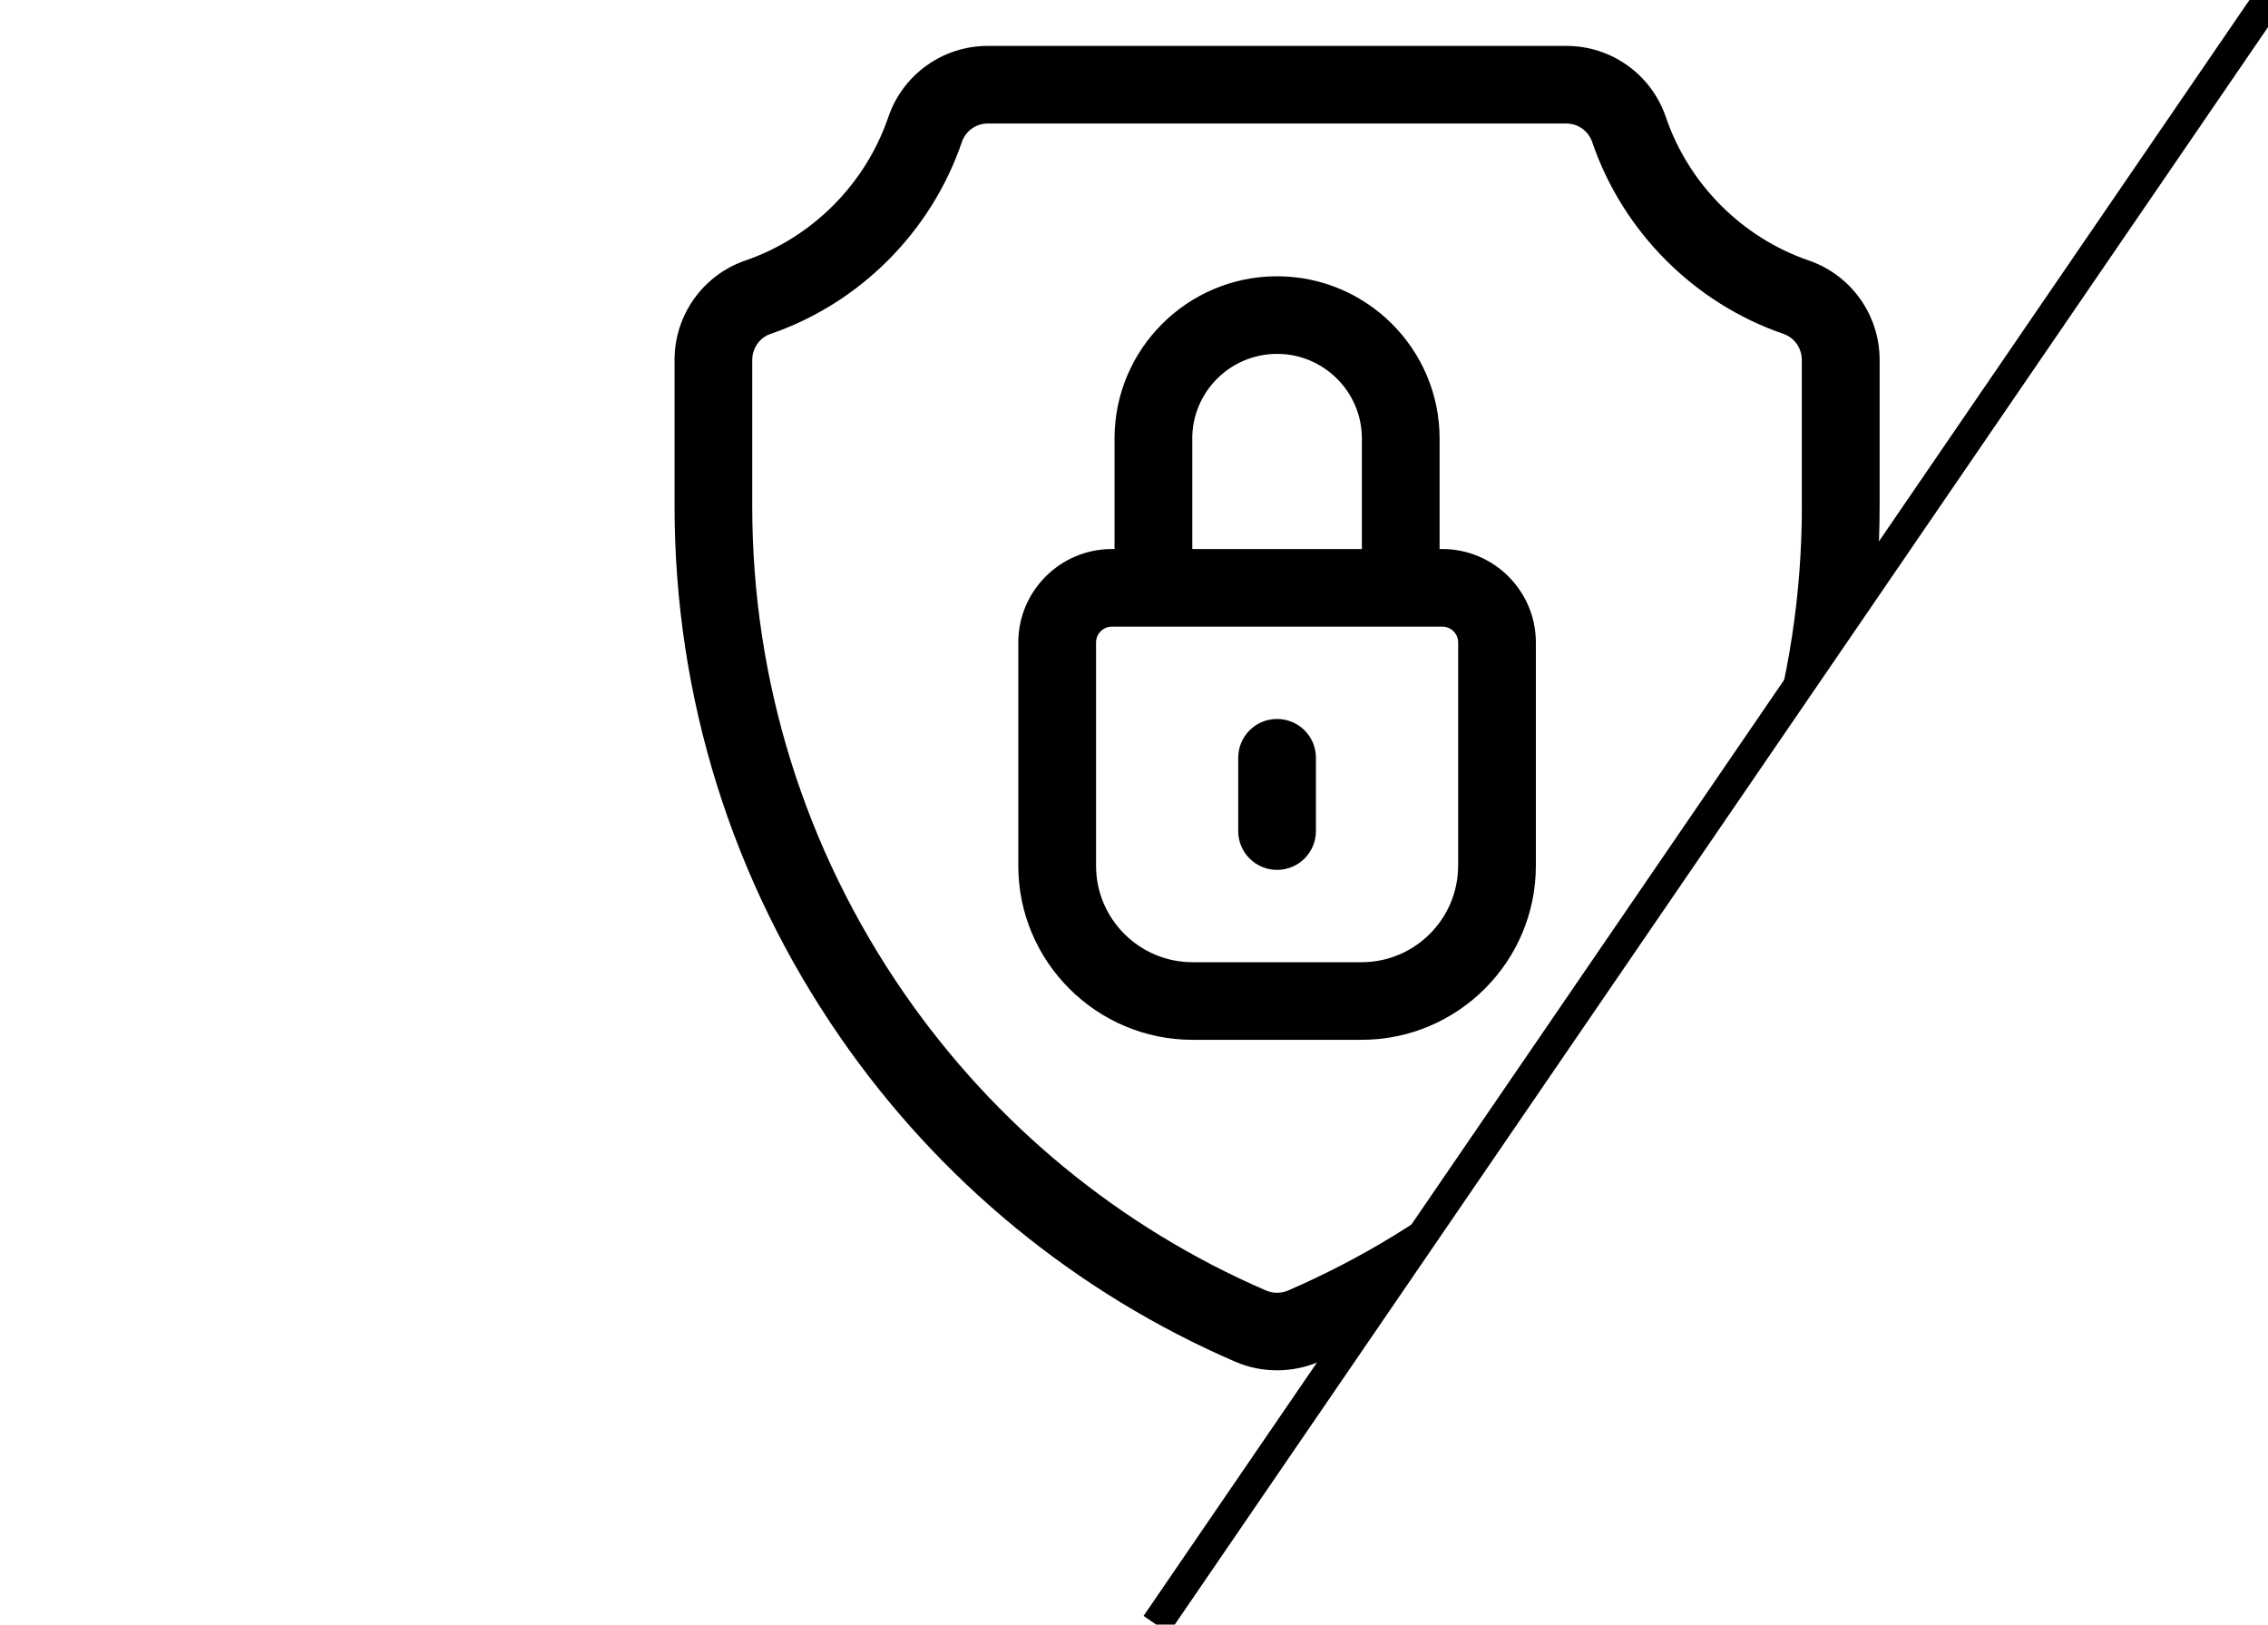 <?xml version="1.0" encoding="UTF-8"?>
<svg xmlns="http://www.w3.org/2000/svg" version="1.1" xmlns:xlink="http://www.w3.org/1999/xlink" viewBox="0 0 74 53">
  <defs>
    <style>
      .cls-1 {
        stroke: #000;
        stroke-miterlimit: 10;
      }

      .cls-1, .cls-2 {
        fill: none;
      }

      .cls-3 {
        clip-path: url(#clippath);
      }
    </style>
    <clipPath id="clippath">
      <polygon class="cls-2" points="0 0 0 53 37.724 53 74 0 0 0"/>
    </clipPath>
  </defs>
  <!-- Generator: Adobe Illustrator 28.6.0, SVG Export Plug-In . SVG Version: 1.2.0 Build 709)  -->
  <g>
    <g id="_レイヤー_1" data-name="レイヤー_1">
      <g>
        <g class="cls-3">
          <g>
            <path d="M59.014,8.497c-2.175-.746-3.917-2.494-4.661-4.678-.473-1.389-1.775-2.321-3.241-2.321h-18.887c-1.466,0-2.768.933-3.241,2.321-.744,2.184-2.486,3.932-4.661,4.678-1.384.475-2.314,1.778-2.314,3.244v4.768c0,6.223,1.868,12.214,5.403,17.327,3.234,4.678,7.69,8.339,12.888,10.587.435.188.902.282,1.369.282s.933-.094,1.368-.282c5.198-2.248,9.654-5.909,12.888-10.587,3.535-5.113,5.403-11.105,5.403-17.327v-4.768c0-1.466-.93-2.77-2.314-3.244ZM58.791,16.51c0,5.706-1.713,11.201-4.955,15.889-2.964,4.287-7.047,7.642-11.809,9.702-.228.099-.491.099-.72,0-4.762-2.059-8.845-5.414-11.809-9.702-3.241-4.688-4.954-10.183-4.954-15.889v-4.768c0-.385.242-.727.601-.85,2.912-.999,5.244-3.338,6.238-6.258.123-.361.46-.604.84-.604h18.887c.379,0,.716.243.84.604.995,2.92,3.327,5.259,6.238,6.258.36.123.601.465.601.85v4.768Z"/>
            <path d="M47.057,17.911h-.086v-3.605c0-2.918-2.379-5.293-5.303-5.293s-5.303,2.374-5.303,5.293v3.605h-.086c-1.684,0-3.054,1.368-3.054,3.049v7.285c0,3.13,2.552,5.678,5.688,5.678h5.511c3.137,0,5.688-2.547,5.688-5.678v-7.285c0-1.681-1.37-3.049-3.054-3.049ZM38.901,14.306c0-1.522,1.241-2.761,2.767-2.761s2.767,1.239,2.767,2.761v3.605h-5.533v-3.605ZM47.575,28.245c0,1.735-1.414,3.146-3.151,3.146h-5.511c-1.738,0-3.151-1.411-3.151-3.146v-7.285c0-.285.232-.517.518-.517h10.779c.285,0,.518.232.518.517v7.285Z"/>
            <path d="M41.668,23.455c-.701,0-1.268.567-1.268,1.266v2.392c0,.699.568,1.266,1.268,1.266s1.268-.567,1.268-1.266v-2.392c0-.699-.568-1.266-1.268-1.266Z"/>
          </g>
        </g>
        <line class="cls-1" x1="37.724" y1="53" x2="74" y2="0"/>
      </g>
    </g>
  </g>
</svg>